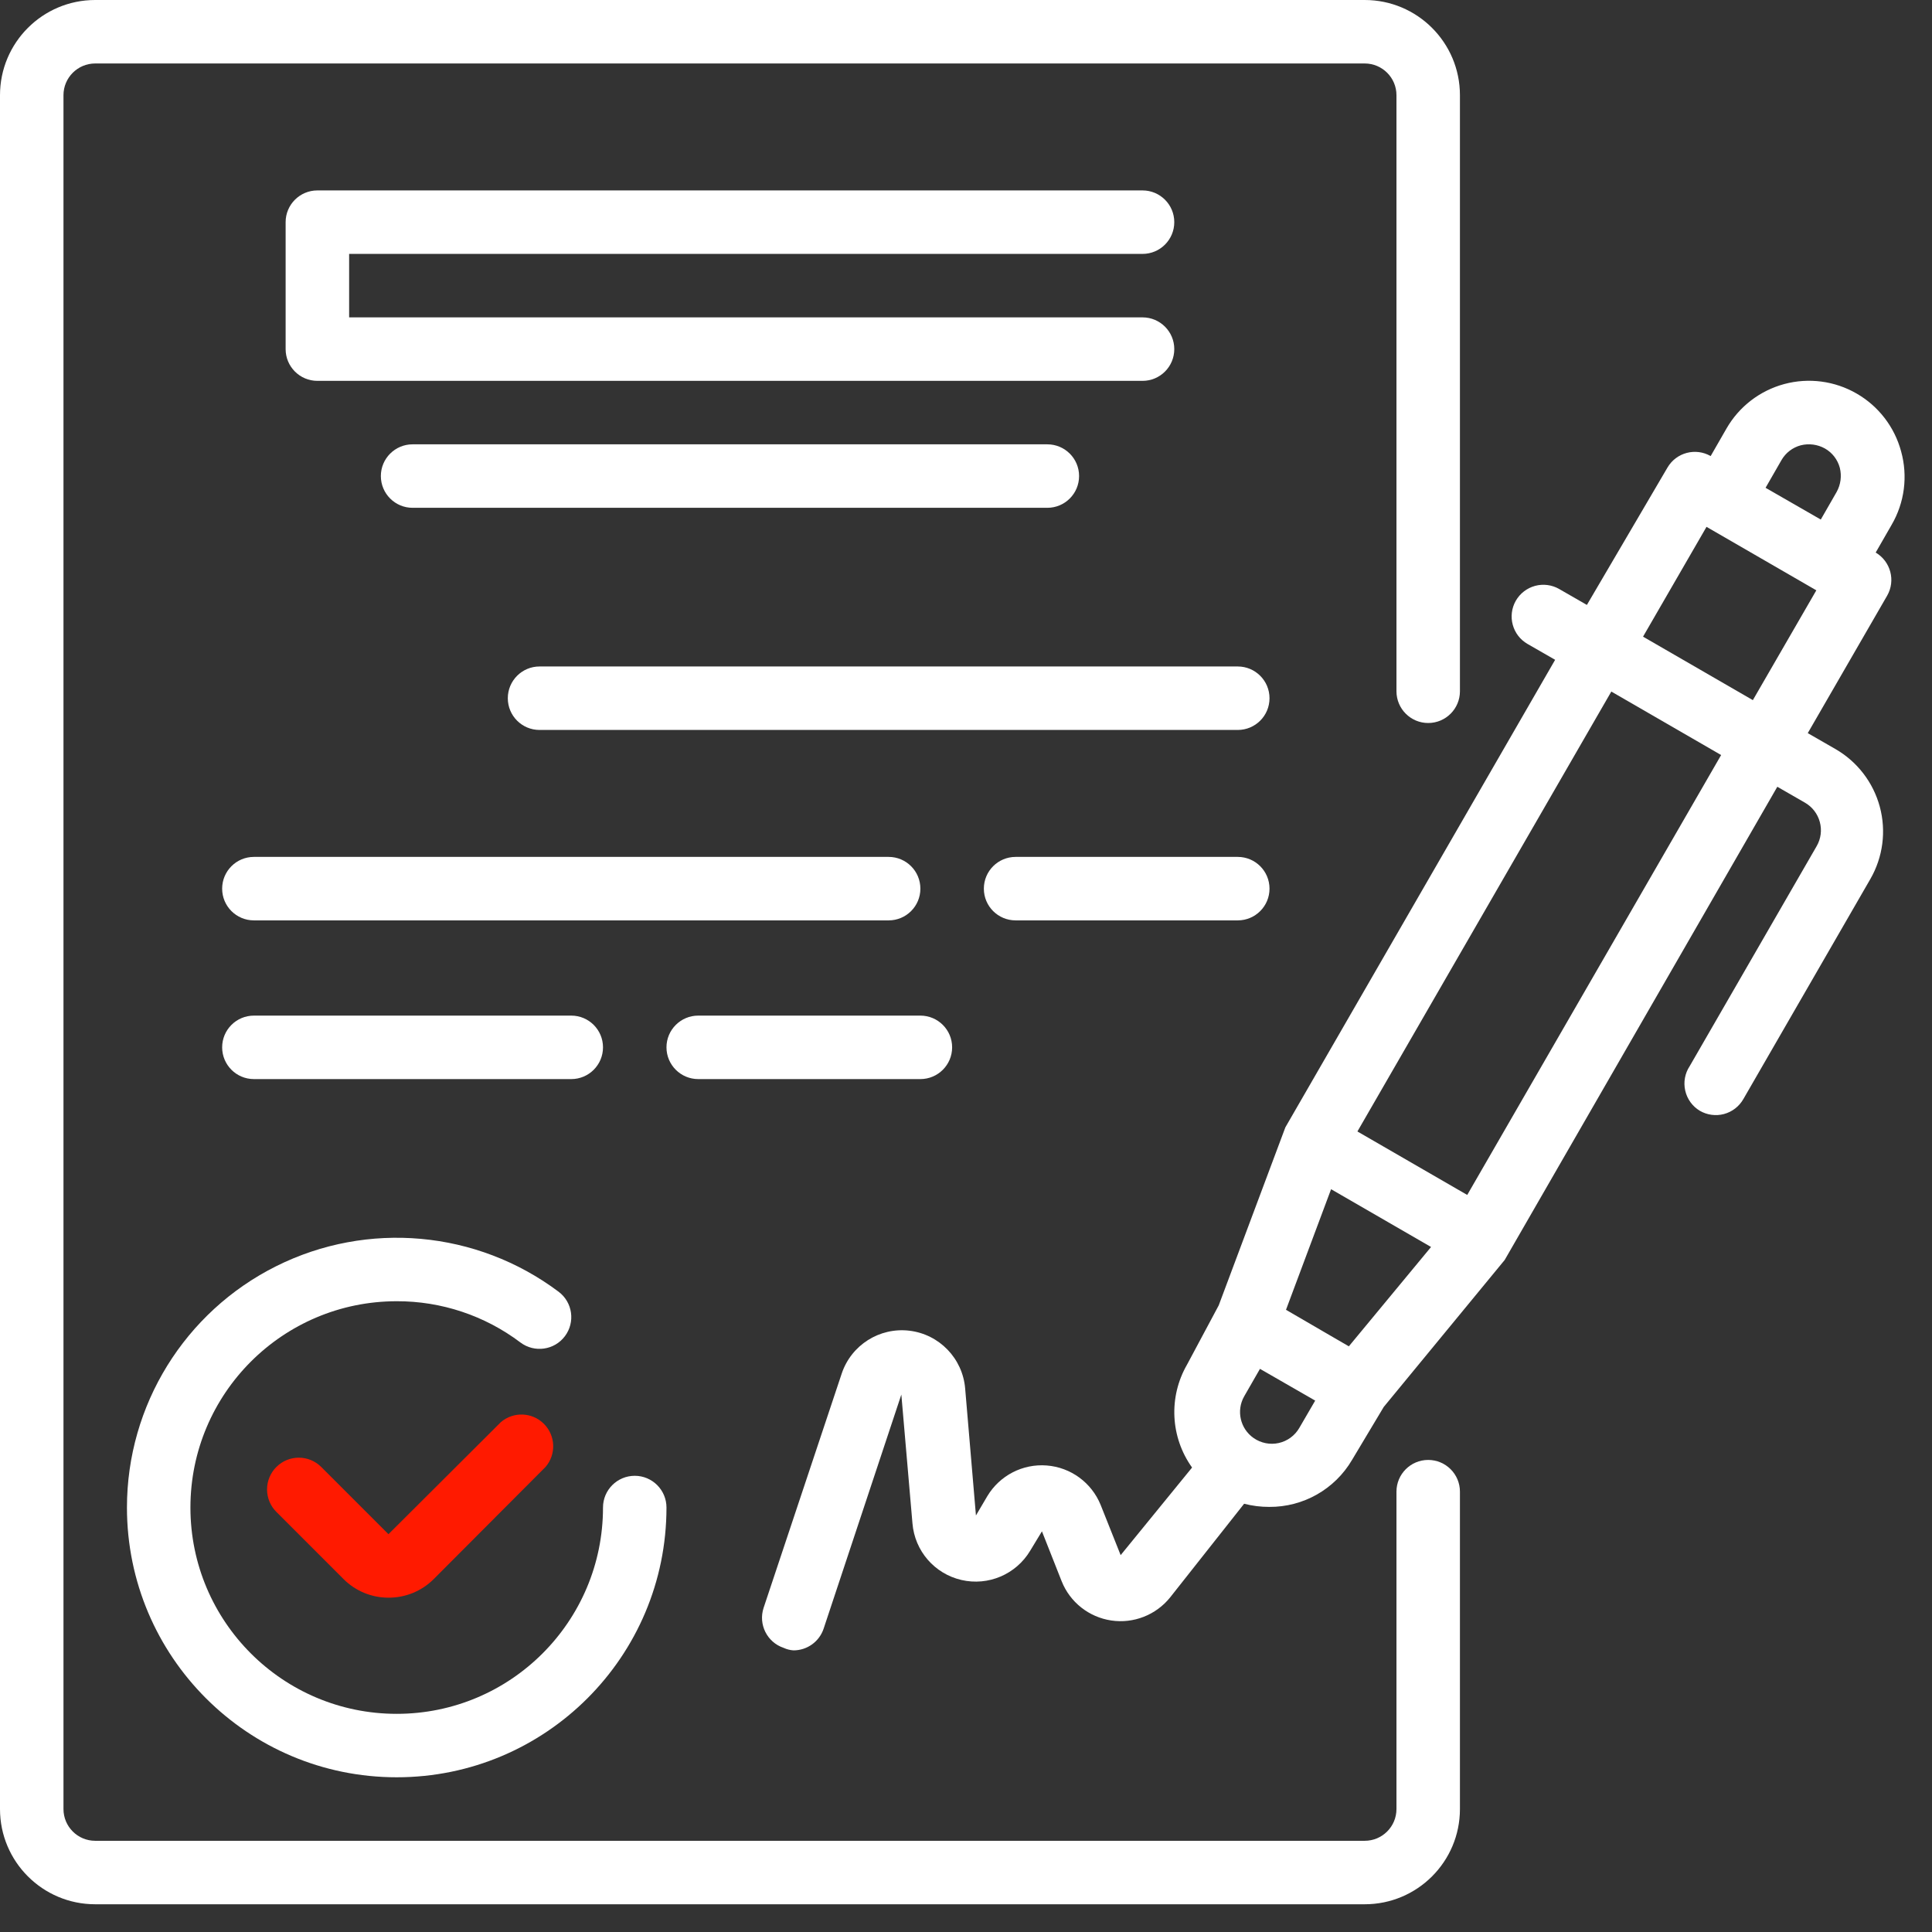 <?xml version="1.0" encoding="UTF-8"?>
<svg xmlns="http://www.w3.org/2000/svg" width="62" height="62" viewBox="0 0 62 62" fill="none">
  <rect x="0" y="0" width="62" height="62" fill="#333333" stroke="none"/>
  <path d="M61.008 14.483C60.797 13.701 60.284 13.034 59.582 12.63C58.879 12.223 58.044 12.114 57.26 12.324C56.477 12.535 55.81 13.047 55.406 13.75L54.897 14.636C54.413 14.358 53.795 14.521 53.512 15.003L50.925 19.413L50.038 18.903C49.804 18.767 49.524 18.731 49.263 18.801C49.001 18.872 48.778 19.044 48.643 19.28C48.367 19.767 48.535 20.386 49.02 20.665L49.906 21.174L41.249 36.177L39.11 41.891L38.092 43.795C37.495 44.833 37.559 46.122 38.255 47.095L35.963 49.906L35.322 48.297C35.032 47.58 34.362 47.089 33.592 47.029C32.821 46.968 32.083 47.349 31.685 48.012L31.319 48.633L30.973 44.559C30.893 43.595 30.146 42.821 29.187 42.704C28.226 42.588 27.317 43.164 27.011 44.081L24.505 51.597C24.33 52.129 24.616 52.702 25.146 52.881C25.246 52.927 25.353 52.955 25.462 52.962C25.9 52.963 26.29 52.684 26.43 52.269L28.925 44.753L29.282 48.888C29.355 49.77 29.989 50.503 30.852 50.703C31.714 50.903 32.606 50.523 33.06 49.764L33.437 49.142L34.069 50.742C34.337 51.416 34.943 51.896 35.661 52.003C36.378 52.11 37.098 51.827 37.552 51.261L39.925 48.257C40.188 48.325 40.458 48.359 40.73 48.358C41.821 48.367 42.835 47.792 43.388 46.851L44.406 45.15L48.287 40.434L57.036 25.248L57.922 25.758C58.158 25.893 58.33 26.116 58.4 26.379C58.471 26.64 58.434 26.919 58.299 27.153L54.225 34.212C54.071 34.443 54.019 34.728 54.081 34.999C54.142 35.27 54.312 35.505 54.551 35.647C54.785 35.783 55.065 35.82 55.326 35.75C55.589 35.679 55.811 35.507 55.946 35.271L60.02 28.212C60.426 27.51 60.536 26.674 60.325 25.89C60.114 25.108 59.602 24.441 58.9 24.037L58.013 23.527L60.56 19.117C60.838 18.633 60.674 18.016 60.193 17.732L60.702 16.846C61.12 16.132 61.23 15.28 61.008 14.483ZM57.168 14.768C57.303 14.532 57.526 14.36 57.79 14.29C58.051 14.225 58.328 14.261 58.563 14.392C58.8 14.526 58.972 14.75 59.042 15.013C59.107 15.274 59.071 15.551 58.94 15.787L58.431 16.673L56.659 15.654L57.168 14.768ZM43.286 43.205L42.777 42.91L41.269 42.033L42.716 38.163L45.924 40.017L43.286 43.205ZM40.23 46.148C39.8 45.848 39.668 45.271 39.925 44.814L40.434 43.928L42.206 44.947L41.697 45.822C41.554 46.07 41.315 46.246 41.036 46.308C40.757 46.37 40.465 46.312 40.23 46.148ZM47.085 38.347L43.561 36.31L51.709 22.193L55.233 24.23L47.085 38.347ZM56.251 22.468L52.727 20.431L54.764 16.907L58.288 18.944L56.251 22.468Z" fill="white"></path>
  <path d="M16.072 45.639L12.466 49.234L10.307 47.075C9.91 46.68 9.268 46.68 8.871 47.075C8.678 47.266 8.57 47.526 8.57 47.798C8.57 48.069 8.678 48.33 8.871 48.521L11.03 50.68C11.412 51.059 11.928 51.272 12.466 51.271C13.008 51.274 13.528 51.062 13.913 50.68L17.508 47.075C17.854 46.671 17.831 46.068 17.454 45.692C17.078 45.316 16.476 45.293 16.072 45.639Z" fill="#FF1A00"></path>
  <path d="M4.074 48.378C4.074 53.16 7.95 57.035 12.731 57.035C17.512 57.035 21.388 53.16 21.388 48.378C21.388 47.816 20.932 47.36 20.37 47.36C19.807 47.36 19.351 47.816 19.351 48.378C19.351 52.035 16.387 54.999 12.731 54.999C9.075 54.999 6.111 52.035 6.111 48.378C6.111 44.722 9.075 41.758 12.731 41.758C14.164 41.754 15.559 42.219 16.703 43.083C17.153 43.42 17.792 43.329 18.129 42.879C18.467 42.428 18.376 41.791 17.926 41.453C15.302 39.485 11.792 39.169 8.86 40.635C5.926 42.102 4.074 45.1 4.074 48.378Z" fill="white"></path>
  <path d="M36.666 8.148C37.228 8.148 37.684 7.692 37.684 7.129C37.684 6.567 37.228 6.111 36.666 6.111H10.185C9.623 6.111 9.166 6.567 9.166 7.129V11.203C9.166 11.766 9.623 12.222 10.185 12.222H36.666C37.228 12.222 37.684 11.766 37.684 11.203C37.684 10.641 37.228 10.185 36.666 10.185H11.204V8.148H36.666Z" fill="white"></path>
  <path d="M13.24 14.259C12.678 14.259 12.222 14.715 12.222 15.277C12.222 15.84 12.678 16.296 13.24 16.296H33.61C34.173 16.296 34.629 15.84 34.629 15.277C34.629 14.715 34.173 14.259 33.61 14.259H13.24Z" fill="white"></path>
  <path d="M39.721 21.388H17.314C16.752 21.388 16.296 21.845 16.296 22.407C16.296 22.97 16.752 23.425 17.314 23.425H39.721C40.284 23.425 40.74 22.97 40.74 22.407C40.74 21.845 40.284 21.388 39.721 21.388Z" fill="white"></path>
  <path d="M29.536 28.518C29.536 27.955 29.08 27.499 28.518 27.499H8.148C7.585 27.499 7.129 27.955 7.129 28.518C7.129 29.081 7.585 29.536 8.148 29.536H28.518C29.08 29.536 29.536 29.081 29.536 28.518Z" fill="white"></path>
  <path d="M39.721 27.499H32.592C32.029 27.499 31.573 27.955 31.573 28.518C31.573 29.081 32.029 29.536 32.592 29.536H39.721C40.284 29.536 40.74 29.081 40.74 28.518C40.74 27.955 40.284 27.499 39.721 27.499Z" fill="white"></path>
  <path d="M18.333 34.629C18.895 34.629 19.351 34.173 19.351 33.61C19.351 33.048 18.895 32.592 18.333 32.592H8.148C7.585 32.592 7.129 33.048 7.129 33.61C7.129 34.173 7.585 34.629 8.148 34.629H18.333Z" fill="white"></path>
  <path d="M22.407 34.629H29.536C30.099 34.629 30.555 34.173 30.555 33.61C30.555 33.048 30.099 32.592 29.536 32.592H22.407C21.845 32.592 21.388 33.048 21.388 33.61C21.388 34.173 21.845 34.629 22.407 34.629Z" fill="white"></path>
  <path d="M45.832 46.851C45.27 46.851 44.814 47.307 44.814 47.869V58.054C44.814 58.617 44.358 59.073 43.795 59.073H3.055C2.493 59.073 2.037 58.617 2.037 58.054V3.055C2.037 2.493 2.493 2.037 3.055 2.037H43.795C44.358 2.037 44.814 2.493 44.814 3.055V22.183C44.814 22.745 45.27 23.202 45.832 23.202C46.395 23.202 46.851 22.745 46.851 22.183V3.055C46.851 1.368 45.483 0 43.795 0H3.055C1.368 0 0 1.368 0 3.055V58.054C0 59.742 1.368 61.11 3.055 61.11H43.795C45.483 61.11 46.851 59.742 46.851 58.054V47.869C46.851 47.307 46.395 46.851 45.832 46.851Z" fill="white"></path>
</svg>

